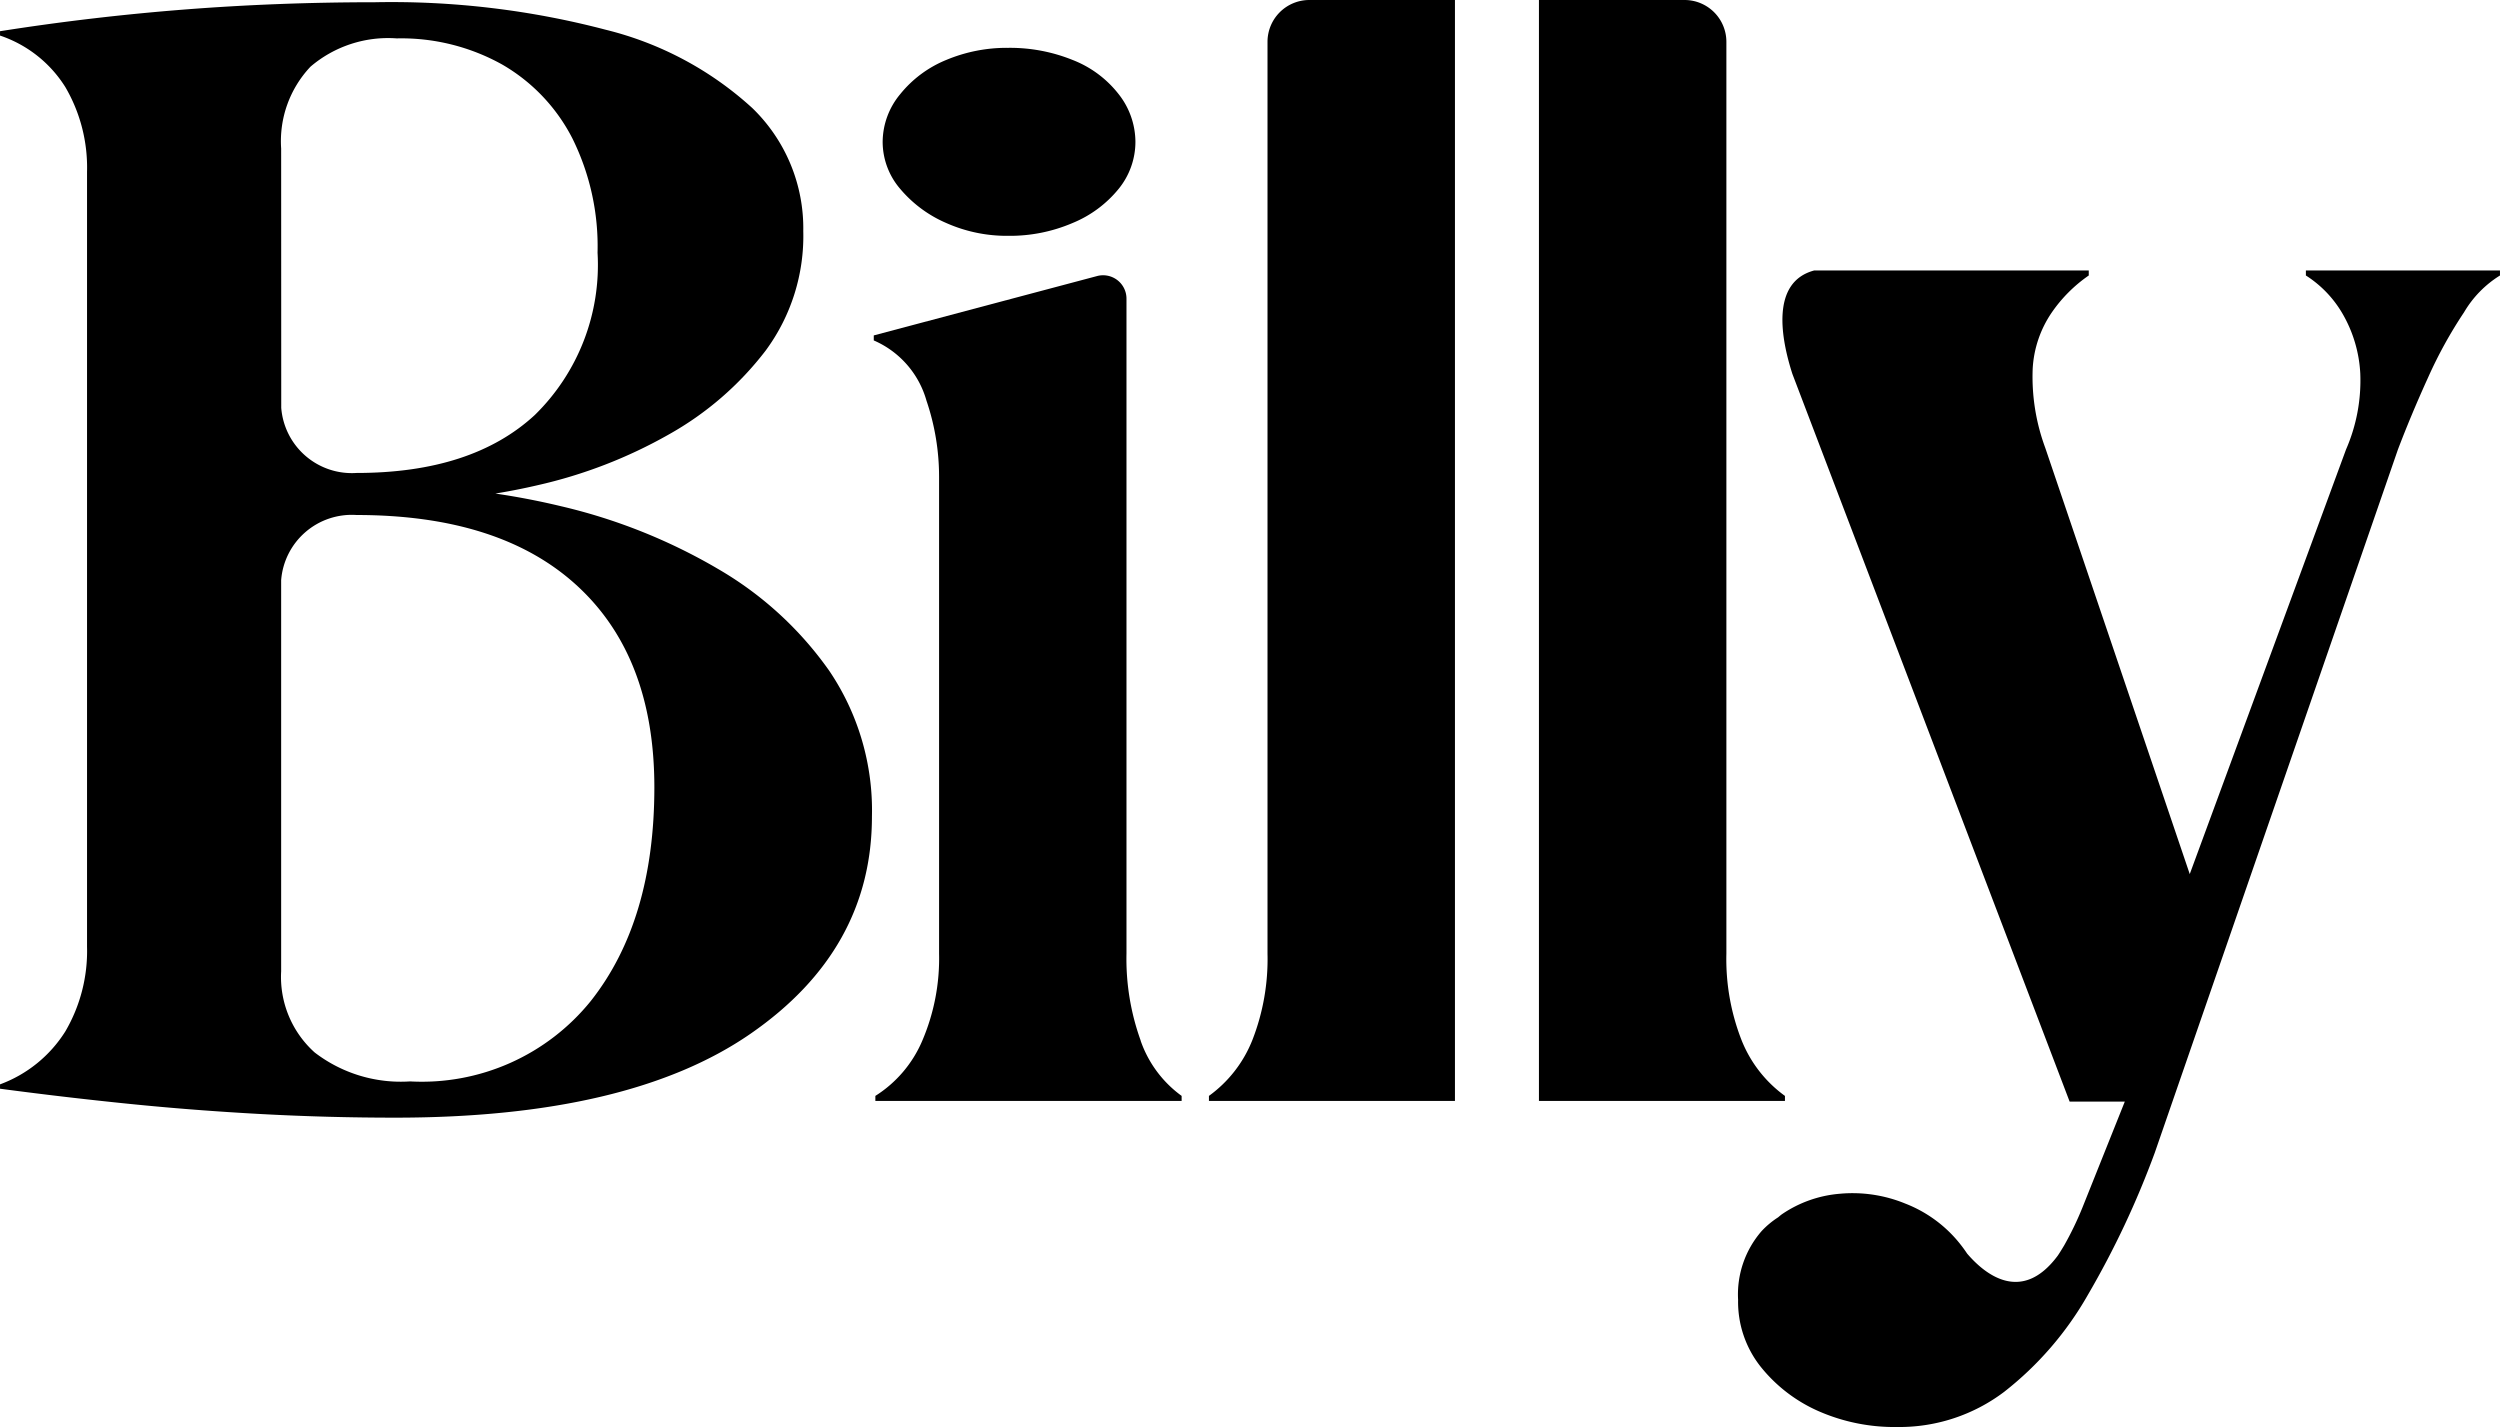 <svg viewBox="0 0 119.09 67.981" height="67.981" width="119.09" xmlns:xlink="http://www.w3.org/1999/xlink" xmlns="http://www.w3.org/2000/svg">
  <defs>
    <clipPath id="clip-path">
      <path transform="translate(0 207.842)" d="M0-139.861H119.09v-67.981H0Z" data-name="Path 20" id="Path_20"></path>
    </clipPath>
  </defs>
  <g transform="translate(0 207.842)" data-name="Group 1253" id="Group_1253">
    <g clip-path="url(#clip-path)" transform="translate(0 -207.842)" data-name="Group 21" id="Group_21">
      <g transform="translate(0 0.105)" data-name="Group 15" id="Group_15">
        <path transform="translate(104.319 82.385)" d="M-70.2-55.438a26.854,26.854,0,0,0-7.374-2.933q-1.582-.38-3.147-.608c.661-.109,1.325-.238,1.991-.393a22.857,22.857,0,0,0,6.258-2.415,15.083,15.083,0,0,0,4.624-4,9.192,9.192,0,0,0,1.794-5.693,7.962,7.962,0,0,0-2.432-5.866,16.026,16.026,0,0,0-6.975-3.726,40.138,40.138,0,0,0-11-1.311q-4.625,0-9.048.345t-8.809,1.035v.207a5.883,5.883,0,0,1,3.109,2.45,7.589,7.589,0,0,1,1.036,4.037v36.918a7.581,7.581,0,0,1-1.036,4.037,6.214,6.214,0,0,1-3.109,2.519v.207q3.109.414,6.178.724t6.258.483q3.188.172,6.378.172,11.16,0,16.941-4t5.78-10.351a11.872,11.872,0,0,0-2.033-6.935,16.748,16.748,0,0,0-5.381-4.9M-90.926-75.416a5.169,5.169,0,0,1,1.4-3.9,5.691,5.691,0,0,1,4.106-1.345A9.867,9.867,0,0,1-80.4-79.418,8.562,8.562,0,0,1-77.054-75.9a11.584,11.584,0,0,1,1.2,5.451,9.994,9.994,0,0,1-2.99,7.729q-2.99,2.761-8.49,2.76a3.373,3.373,0,0,1-3.588-3.105Zm14.749,40.611a10.343,10.343,0,0,1-8.61,3.829,6.731,6.731,0,0,1-4.544-1.38,4.834,4.834,0,0,1-1.595-3.864V-54.852a3.373,3.373,0,0,1,3.588-3.105q6.855,0,10.523,3.381t3.667,9.592q0,6.35-3.029,10.179" data-name="Path 14" id="Path_14"></path>
      </g>
      <g transform="translate(42.046 2.279)" data-name="Group 16" id="Group_16">
        <path transform="translate(2.559 6.744)" d="M-1.722-4.538a3.581,3.581,0,0,0-.837,2.274,3.449,3.449,0,0,0,.837,2.24A5.936,5.936,0,0,0,.47,1.6a7.094,7.094,0,0,0,2.95.611A7.571,7.571,0,0,0,6.489,1.6,5.536,5.536,0,0,0,8.682-.025a3.555,3.555,0,0,0,.8-2.24,3.693,3.693,0,0,0-.8-2.274A5.133,5.133,0,0,0,6.489-6.167,7.95,7.95,0,0,0,3.42-6.744a7.445,7.445,0,0,0-2.95.577A5.472,5.472,0,0,0-1.722-4.538" data-name="Path 15" id="Path_15"></path>
      </g>
      <g transform="translate(41.623 13.11)" data-name="Group 17" id="Group_17">
        <path transform="translate(38.876 111.48)" d="M-26.16-75.017a11.479,11.479,0,0,1-.678-4.146v-31.2a1.114,1.114,0,0,0-1.4-1.077l-10.638,2.828v.239a4.435,4.435,0,0,1,2.511,2.87,11.249,11.249,0,0,1,.6,3.621v22.721a9.961,9.961,0,0,1-.8,4.146A5.774,5.774,0,0,1-38.8-72.386v.239h14.589v-.239a5.453,5.453,0,0,1-1.953-2.631" data-name="Path 16" id="Path_16"></path>
      </g>
      <g transform="translate(73.309 0)" data-name="Group 18" id="Group_18">
        <path transform="translate(35.829 159.605)" d="M-24.11-107.4a6.018,6.018,0,0,1-2.073-2.671,10.6,10.6,0,0,1-.717-4.106v-43.435a1.993,1.993,0,0,0-1.993-1.993h-6.936v52.443H-24.11Z" data-name="Path 17" id="Path_17"></path>
      </g>
      <g transform="translate(57.589 0)" data-name="Group 19" id="Group_19">
        <path transform="translate(8.53 6.093)" d="M-5.74-4.1V39.335a10.6,10.6,0,0,1-.717,4.106A6.016,6.016,0,0,1-8.53,46.111v.239H3.189V-6.093H-3.747A1.993,1.993,0,0,0-5.74-4.1" data-name="Path 18" id="Path_18"></path>
      </g>
      <g transform="translate(82.795 12.884)" data-name="Group 20" id="Group_20">
        <path transform="translate(82.694)" d="M-55.646,0V.239a5.322,5.322,0,0,1,1.754,1.834A6.322,6.322,0,0,1-53.055,4.9a8.221,8.221,0,0,1-.678,3.627l-7.445,20.227L-68.061,8.45a9.752,9.752,0,0,1-.6-3.747,5.241,5.241,0,0,1,.917-2.711A6.875,6.875,0,0,1-65.989.239V0H-79.068c-2.084.555-1.578,3.255-1.039,4.928L-66.9,39.592h2.628l-2.018,5.047,0,0-.006.015a15.378,15.378,0,0,1-.864,1.788c-.1.166-.2.334-.307.49-1.731,2.331-3.495.86-4.316-.1a6.722,6.722,0,0,0-.475-.63,6.205,6.205,0,0,0-2.477-1.755,6.613,6.613,0,0,0-3.117-.465,5.715,5.715,0,0,0-2.743.969c-.069.048-.127.1-.192.154a4.075,4.075,0,0,0-.79.66,4.6,4.6,0,0,0-1.116,3.268,4.976,4.976,0,0,0,1.076,3.189,7.282,7.282,0,0,0,2.75,2.113,9,9,0,0,0,3.747.758,8.282,8.282,0,0,0,5.1-1.674A15.715,15.715,0,0,0-66.032,48.8a42.443,42.443,0,0,0,3.189-6.776L-51.262,8.531q.637-1.674,1.435-3.428a21.188,21.188,0,0,1,1.714-3.109A5.109,5.109,0,0,1-46.4.239V0Z" data-name="Path 19" id="Path_19"></path>
      </g>
    </g>
  </g>
</svg>
